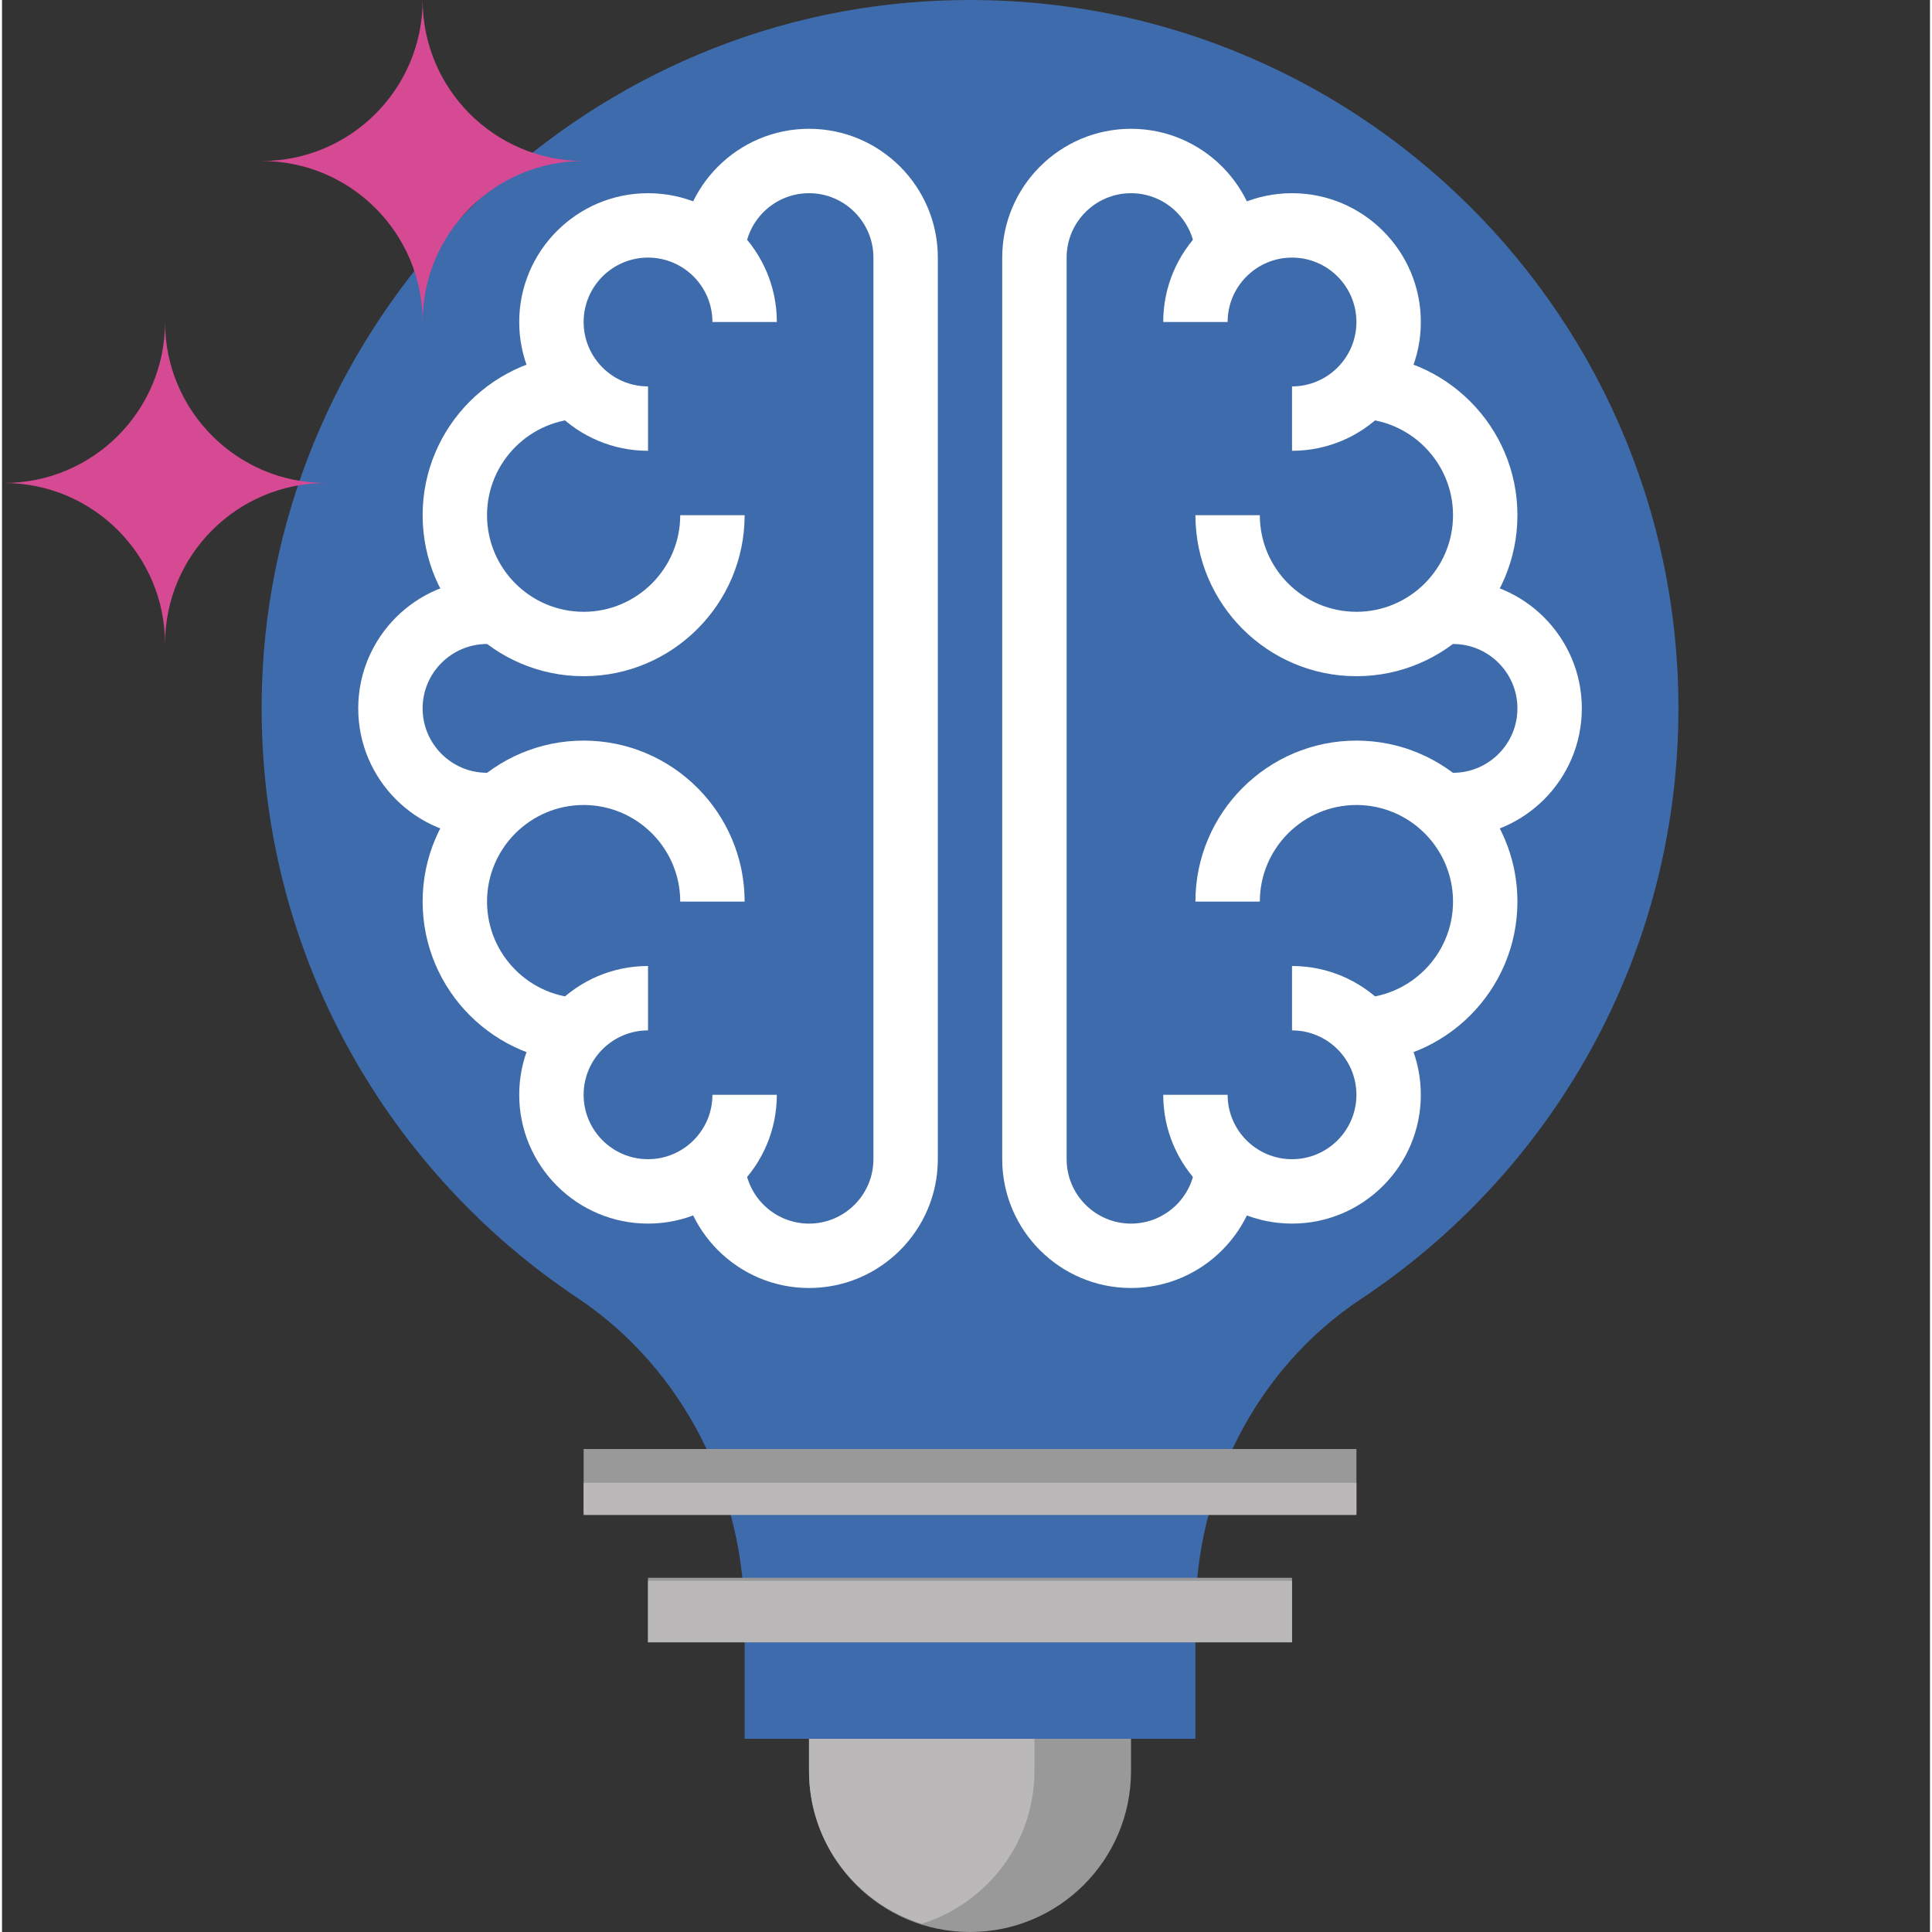 <?xml version="1.0" encoding="UTF-8"?> <svg xmlns="http://www.w3.org/2000/svg" xmlns:xlink="http://www.w3.org/1999/xlink" xmlns:svgjs="http://svgjs.com/svgjs" width="512" height="512" x="0" y="0" viewBox="0 0 479 480" style="enable-background:new 0 0 512 512" xml:space="preserve" class=""><rect x="0" y="0" width="479" height="480" fill="#333333" stroke="none"/> <g> <path xmlns="http://www.w3.org/2000/svg" d="m416.5 176c0-100.93-84.953-182.016-187.258-175.648-89.742 5.586-161.863 80.168-164.652 170.039-1.969 63.426 29.637 119.578 78.375 152.074 26.512 17.688 41.535 48.246 41.535 80.121v29.414h112v-30.504c0-31.398 14.961-61.406 41.129-78.762 47.527-31.504 78.871-85.445 78.871-146.734zm0 0" fill="#3e6bab" data-original="#599072" style="" class=""></path> <path xmlns="http://www.w3.org/2000/svg" d="m104.5 80c0-22.09-17.91-40-40-40 22.09 0 40-17.91 40-40 0 22.09 17.91 40 40 40-22.09 0-40 17.91-40 40zm0 0" fill="#d54a92" data-original="#f8cf6a" style="" class=""></path> <path xmlns="http://www.w3.org/2000/svg" d="m40.5 160c0-22.09-17.91-40-40-40 22.09 0 40-17.91 40-40 0 22.09 17.91 40 40 40-22.09 0-40 17.91-40 40zm0 0" fill="#d54a92" data-original="#f8cf6a" style="" class=""></path> <path xmlns="http://www.w3.org/2000/svg" d="m200.5 432v8c0 22.09 17.91 40 40 40s40-17.91 40-40v-8" fill="#999999" data-original="#999999" style="" class=""></path> <path xmlns="http://www.w3.org/2000/svg" d="m228.5 477.969c16.184-5.121 28-20.082 28-37.969v-8h-56v8c0 17.879 11.816 32.84 28 37.969zm0 0" fill="#bab8b9" data-original="#bab8b9" style="" class=""></path> <path xmlns="http://www.w3.org/2000/svg" d="m224.805 64c0-13.258-10.746-24-24-24-12.777 0-23.121 10.008-23.855 22.594-4.305-4.059-10.066-6.594-16.449-6.594-13.258 0-24 10.742-24 24 0 6.246 2.449 11.895 6.367 16.168-16.902.863-30.367 14.719-30.367 31.832 0 9.809 4.512 18.48 11.457 24.352-1.137-.168-2.273-.352-3.457-.352-13.258 0-24 10.742-24 24s10.742 24 24 24c1.184 0 2.32-.184 3.457-.352-6.945 5.871-11.457 14.543-11.457 24.352 0 16.809 13 30.434 29.465 31.742-3.961 4.281-6.441 9.961-6.441 16.258 0 13.258 10.746 24 24 24 6.68 0 12.711-2.734 17.055-7.137.473 12.848 10.961 23.137 23.922 23.137 13.258 0 24-10.742 24-24zm0 0" fill="#3e6bab" data-original="#dcb29c" style="" class=""></path> <path xmlns="http://www.w3.org/2000/svg" d="m256.195 64c0-13.258 10.746-24 24-24 12.777 0 23.121 10.008 23.855 22.594 4.305-4.059 10.066-6.594 16.449-6.594 13.258 0 24 10.742 24 24 0 6.246-2.449 11.895-6.367 16.168 16.902.863 30.367 14.719 30.367 31.832 0 9.809-4.512 18.48-11.457 24.352 1.137-.168 2.273-.352 3.457-.352 13.258 0 24 10.742 24 24s-10.742 24-24 24c-1.184 0-2.32-.184-3.457-.352 6.945 5.871 11.457 14.543 11.457 24.352 0 16.809-13 30.434-29.465 31.742 3.961 4.281 6.441 9.961 6.441 16.258 0 13.258-10.746 24-24 24-6.68 0-12.711-2.734-17.055-7.137-.473 12.848-10.961 23.137-23.922 23.137-13.258 0-24-10.742-24-24zm0 0" fill="#3e6bab" data-original="#dcb29c" style="" class=""></path> <g xmlns="http://www.w3.org/2000/svg" fill="#70b48f"> <path d="m200.5 320c-17.648 0-32-14.352-32-32h16c0 8.824 7.176 16 16 16s16-7.176 16-16v-224c0-8.824-7.176-16-16-16s-16 7.176-16 16h-16c0-17.648 14.352-32 32-32s32 14.352 32 32v224c0 17.648-14.352 32-32 32zm0 0" fill="#ffffff" data-original="#70b48f" style="" class=""></path> <path d="m160.5 112c-17.648 0-32-14.352-32-32s14.352-32 32-32 32 14.352 32 32h-16c0-8.824-7.176-16-16-16s-16 7.176-16 16 7.176 16 16 16zm0 0" fill="#ffffff" data-original="#70b48f" style="" class=""></path> <path d="m144.5 168c-22.055 0-40-17.945-40-40s17.945-40 40-40v16c-13.23 0-24 10.77-24 24s10.77 24 24 24 24-10.77 24-24h16c0 22.055-17.945 40-40 40zm0 0" fill="#ffffff" data-original="#70b48f" style="" class=""></path> <path d="m160.5 304c-17.648 0-32-14.352-32-32s14.352-32 32-32v16c-8.824 0-16 7.176-16 16s7.176 16 16 16 16-7.176 16-16h16c0 17.648-14.352 32-32 32zm0 0" fill="#ffffff" data-original="#70b48f" style="" class=""></path> <path d="m144.5 264c-22.055 0-40-17.945-40-40s17.945-40 40-40 40 17.945 40 40h-16c0-13.23-10.77-24-24-24s-24 10.77-24 24 10.77 24 24 24zm0 0" fill="#ffffff" data-original="#70b48f" style="" class=""></path> <path d="m120.5 208c-17.648 0-32-14.352-32-32s14.352-32 32-32v16c-8.824 0-16 7.176-16 16s7.176 16 16 16zm0 0" fill="#ffffff" data-original="#70b48f" style="" class=""></path> <path d="m280.5 320c-17.648 0-32-14.352-32-32v-224c0-17.648 14.352-32 32-32s32 14.352 32 32h-16c0-8.824-7.176-16-16-16s-16 7.176-16 16v224c0 8.824 7.176 16 16 16s16-7.176 16-16h16c0 17.648-14.352 32-32 32zm0 0" fill="#ffffff" data-original="#70b48f" style="" class=""></path> <path d="m320.5 112v-16c8.824 0 16-7.176 16-16s-7.176-16-16-16-16 7.176-16 16h-16c0-17.648 14.352-32 32-32s32 14.352 32 32-14.352 32-32 32zm0 0" fill="#ffffff" data-original="#70b48f" style="" class=""></path> <path d="m336.5 168c-22.055 0-40-17.945-40-40h16c0 13.23 10.77 24 24 24s24-10.77 24-24-10.77-24-24-24v-16c22.055 0 40 17.945 40 40s-17.945 40-40 40zm0 0" fill="#ffffff" data-original="#70b48f" style="" class=""></path> <path d="m320.5 304c-17.648 0-32-14.352-32-32h16c0 8.824 7.176 16 16 16s16-7.176 16-16-7.176-16-16-16v-16c17.648 0 32 14.352 32 32s-14.352 32-32 32zm0 0" fill="#ffffff" data-original="#70b48f" style="" class=""></path> <path d="m336.5 264v-16c13.23 0 24-10.77 24-24s-10.77-24-24-24-24 10.77-24 24h-16c0-22.055 17.945-40 40-40s40 17.945 40 40-17.945 40-40 40zm0 0" fill="#ffffff" data-original="#70b48f" style="" class=""></path> <path d="m360.5 208v-16c8.824 0 16-7.176 16-16s-7.176-16-16-16v-16c17.648 0 32 14.352 32 32s-14.352 32-32 32zm0 0" fill="#ffffff" data-original="#70b48f" style="" class=""></path> </g> <path xmlns="http://www.w3.org/2000/svg" d="m160.5 392h160v16h-160zm0 0" fill="#999999" data-original="#999999" style="" class=""></path> <path xmlns="http://www.w3.org/2000/svg" d="m160.5 392.754h160v15.285h-160zm0 0" fill="#bab8b9" data-original="#bab8b9" style="" class=""></path> <path xmlns="http://www.w3.org/2000/svg" d="m144.5 360h192v16h-192zm0 0" fill="#999999" data-original="#999999" style="" class=""></path> <path xmlns="http://www.w3.org/2000/svg" d="m144.5 368.391h192v8h-192zm0 0" fill="#bab8b9" data-original="#bab8b9" style="" class=""></path> </g> </svg> 
